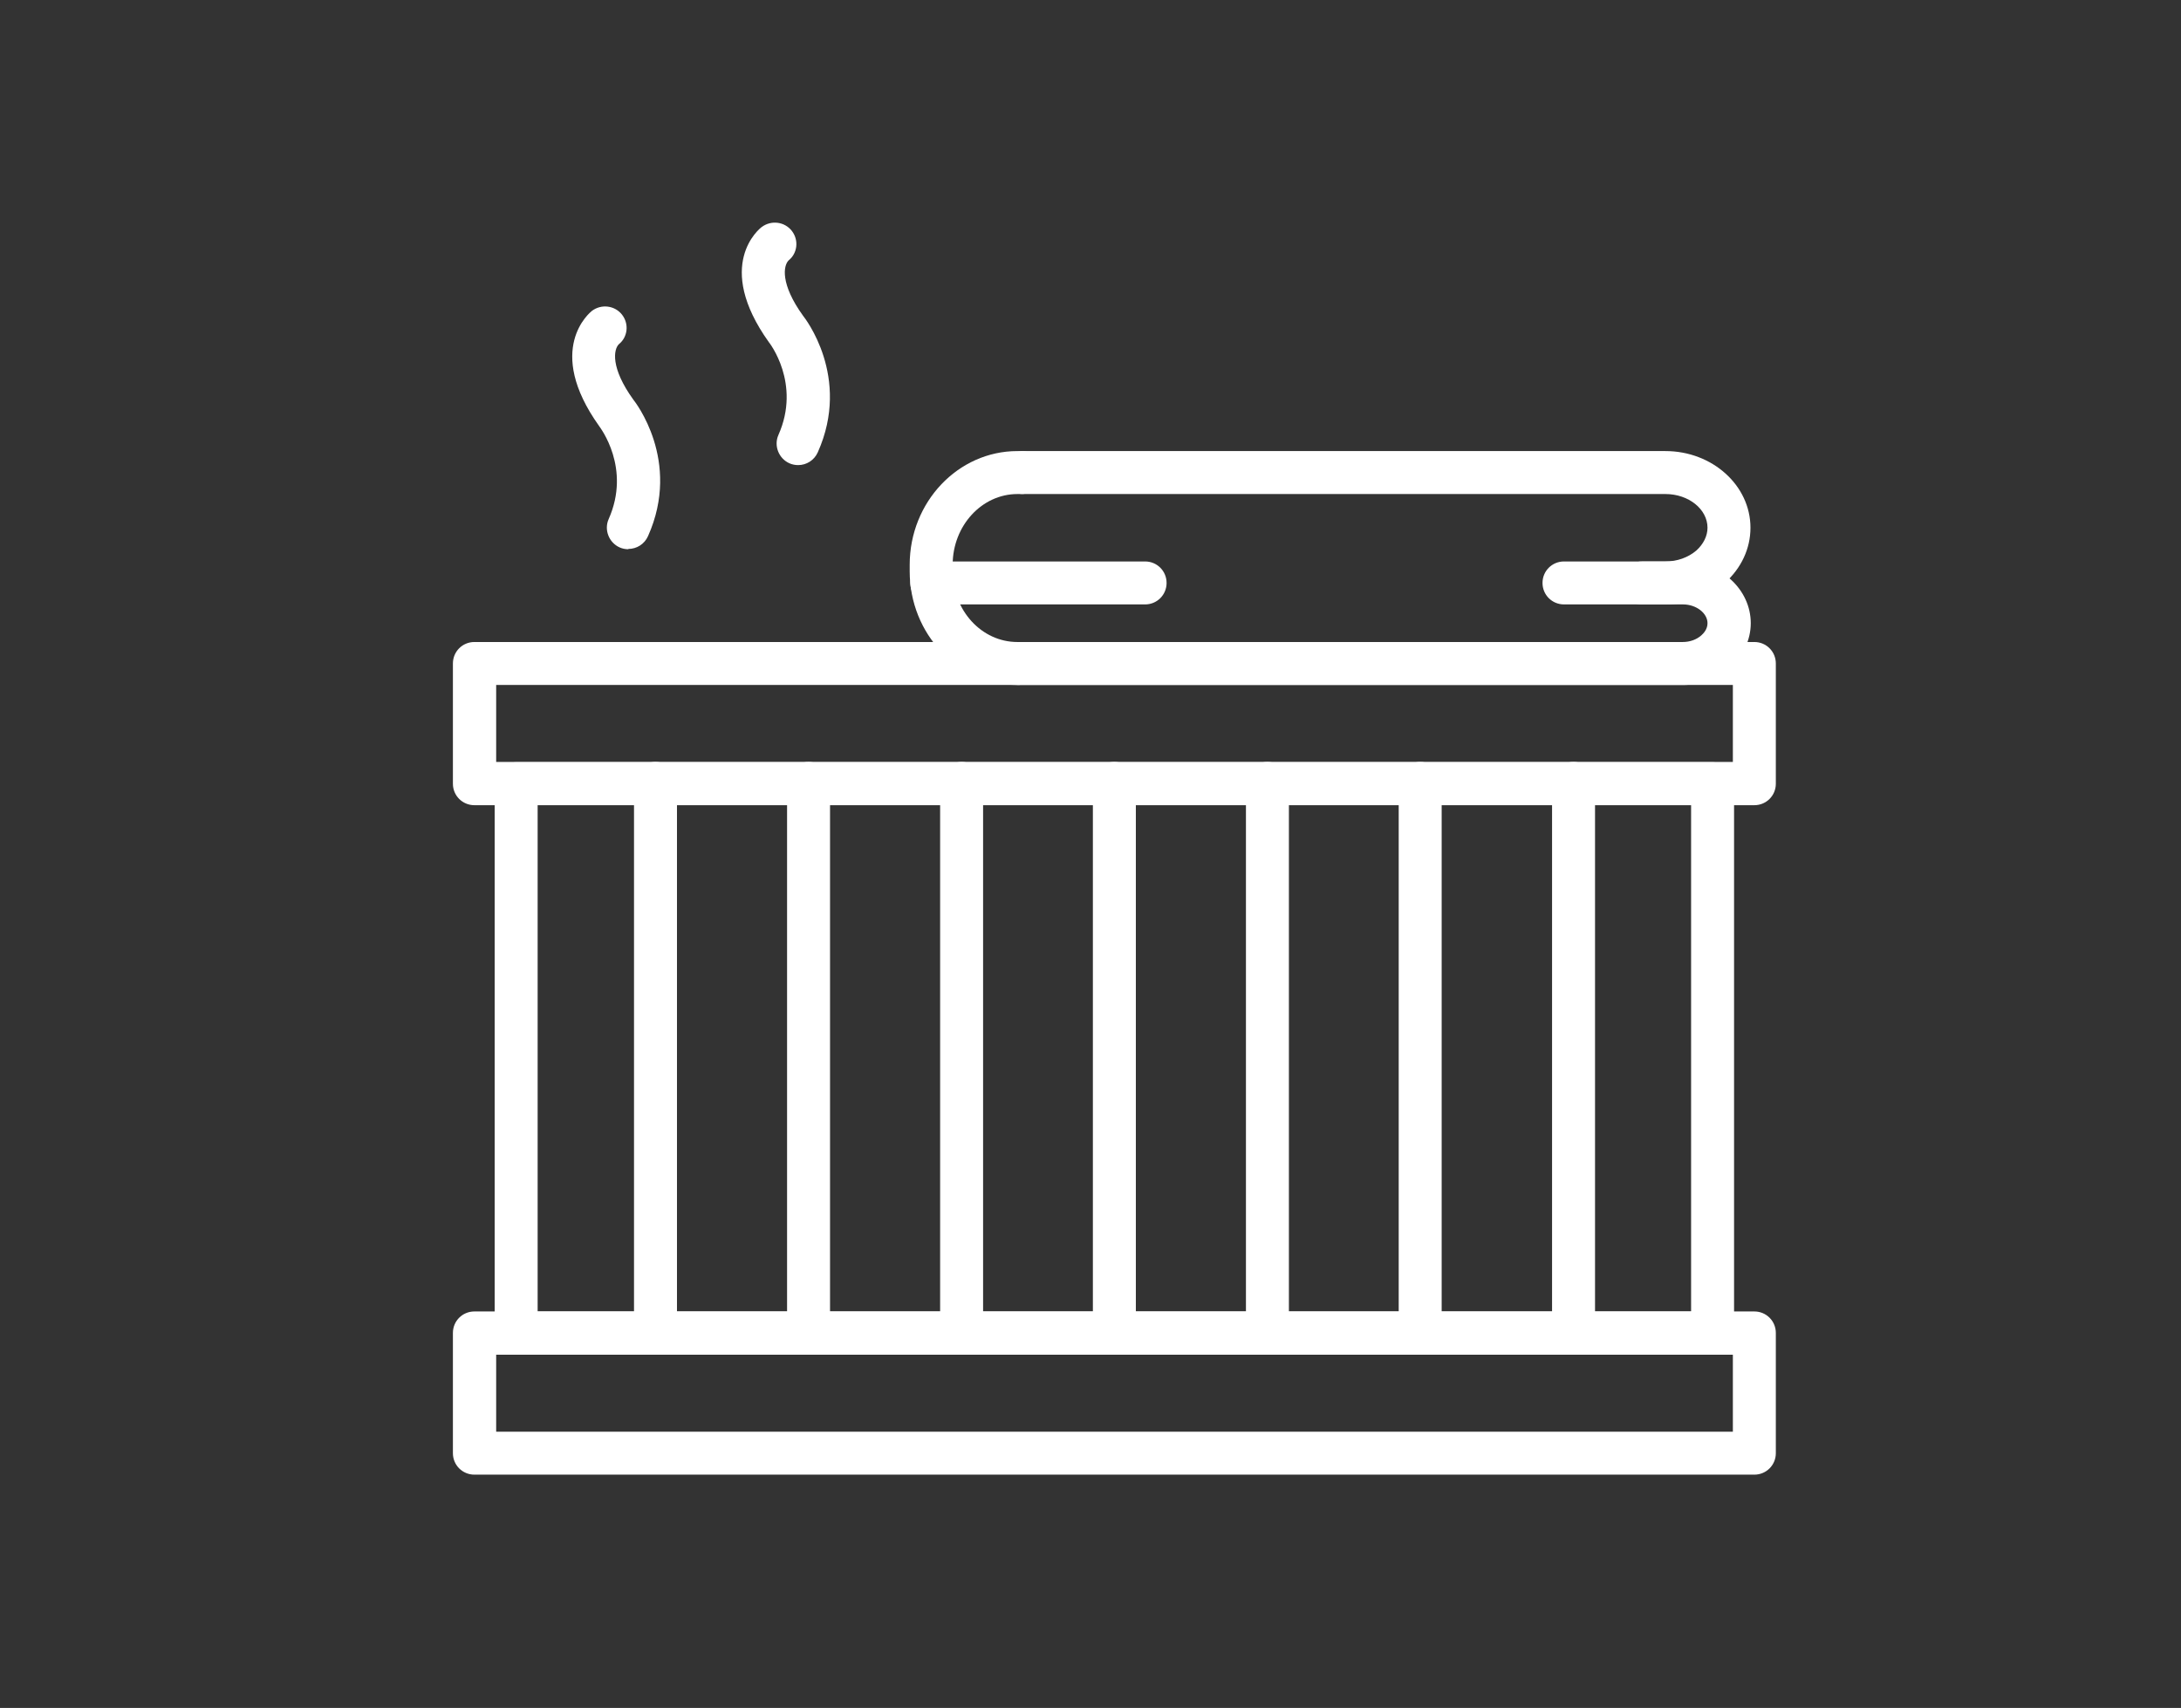<?xml version="1.0" encoding="UTF-8"?> <svg xmlns="http://www.w3.org/2000/svg" id="_Слой_1" viewBox="0 0 73.1 57.25"><rect x="0" y="0" width="73.1" height="57.25" fill="#333333" stroke="none"/><defs><style>.cls-1{fill:#fff;}</style></defs><path class="cls-1" d="M56.4,22.96h-22.23c-.4,0-.72-.32-.72-.72s.32-.72.72-.72h22.23c.24,0,.46-.08.62-.22.08-.07.21-.21.21-.41,0-.34-.38-.63-.82-.63h-1.38c-.4,0-.72-.32-.72-.72s.32-.72.72-.72h1.38c1.25,0,2.27.93,2.27,2.07,0,.56-.26,1.11-.7,1.5-.43.37-.98.57-1.57.57Z"></path><path class="cls-1" d="M55.82,20.26h-3.4c-.4,0-.72-.32-.72-.72s.32-.72.72-.72h3.4c.39,0,.76-.13,1.04-.37.23-.21.37-.48.37-.76,0-.62-.63-1.13-1.41-1.13h-21.53c-.4,0-.72-.32-.72-.72s.32-.72.72-.72h21.53c1.57,0,2.85,1.15,2.85,2.57,0,.7-.31,1.36-.86,1.85-.55.47-1.25.72-1.99.72Z"></path><path class="cls-1" d="M34.1,22.96c-1.99,0-3.61-1.71-3.61-3.81v-.22c0-2.1,1.62-3.81,3.61-3.81h.13c.4,0,.72.32.72.72s-.32.72-.72.72h-.13c-1.19,0-2.17,1.06-2.17,2.37v.22c0,1.31.97,2.37,2.17,2.37.4,0,.72.32.72.72s-.32.72-.72.72Z"></path><path class="cls-1" d="M38.38,20.26h-7.15c-.4,0-.72-.32-.72-.72s.32-.72.72-.72h7.15c.4,0,.72.32.72.72s-.32.72-.72.72Z"></path><path class="cls-1" d="M58.8,26.99H15.9c-.4,0-.72-.32-.72-.72v-4.03c0-.4.32-.72.72-.72h42.9c.4,0,.72.32.72.72v4.03c0,.4-.32.72-.72.72ZM16.63,25.54h41.45v-2.58H16.63v2.58Z"></path><path class="cls-1" d="M58.8,49.43H15.9c-.4,0-.72-.32-.72-.72v-4.03c0-.4.32-.72.72-.72h42.9c.4,0,.72.32.72.72v4.03c0,.4-.32.72-.72.72ZM16.63,47.99h41.45v-2.58H16.63v2.58Z"></path><path class="cls-1" d="M57.4,45.41H17.3c-.4,0-.72-.32-.72-.72v-18.42c0-.4.32-.72.72-.72h40.1c.4,0,.72.32.72.72v18.42c0,.4-.32.72-.72.72ZM18.02,43.96h38.66v-16.98H18.02v16.98Z"></path><path class="cls-1" d="M21.97,45.4c-.4,0-.72-.32-.72-.72v-18.42c0-.4.32-.72.72-.72s.72.32.72.72v18.42c0,.4-.32.72-.72.72Z"></path><path class="cls-1" d="M27.1,45.4c-.4,0-.72-.32-.72-.72v-18.42c0-.4.32-.72.72-.72s.72.32.72.72v18.42c0,.4-.32.72-.72.72Z"></path><path class="cls-1" d="M32.23,45.4c-.4,0-.72-.32-.72-.72v-18.42c0-.4.32-.72.72-.72s.72.32.72.72v18.42c0,.4-.32.72-.72.72Z"></path><path class="cls-1" d="M37.35,45.4c-.4,0-.72-.32-.72-.72v-18.42c0-.4.32-.72.72-.72s.72.32.72.72v18.42c0,.4-.32.72-.72.72Z"></path><path class="cls-1" d="M42.48,45.4c-.4,0-.72-.32-.72-.72v-18.42c0-.4.32-.72.72-.72s.72.32.72.72v18.42c0,.4-.32.72-.72.72Z"></path><path class="cls-1" d="M47.6,45.4c-.4,0-.72-.32-.72-.72v-18.42c0-.4.32-.72.72-.72s.72.32.72.72v18.42c0,.4-.32.72-.72.72Z"></path><path class="cls-1" d="M52.74,45.4c-.4,0-.72-.32-.72-.72v-18.42c0-.4.32-.72.72-.72s.72.32.72.72v18.42c0,.4-.32.72-.72.72Z"></path><path class="cls-1" d="M21.06,18.41c-.1,0-.2-.02-.29-.06-.36-.16-.53-.59-.37-.95.76-1.71-.28-3.06-.32-3.12-1.84-2.58-.3-3.81-.24-3.86.32-.24.77-.18,1.01.13.24.31.19.75-.11.99-.17.17-.29.78.49,1.86.04.05,1.62,2.04.49,4.57-.12.27-.38.43-.66.43Z"></path><path class="cls-1" d="M26.75,15.59c-.1,0-.2-.02-.29-.06-.36-.16-.53-.59-.37-.95.77-1.73-.31-3.1-.32-3.11-1.85-2.59-.31-3.81-.24-3.86.32-.24.77-.18,1.01.13.24.31.19.75-.11.99-.17.17-.29.78.49,1.86.04.05,1.62,2.04.49,4.57-.12.27-.38.43-.66.43Z"></path></svg> 